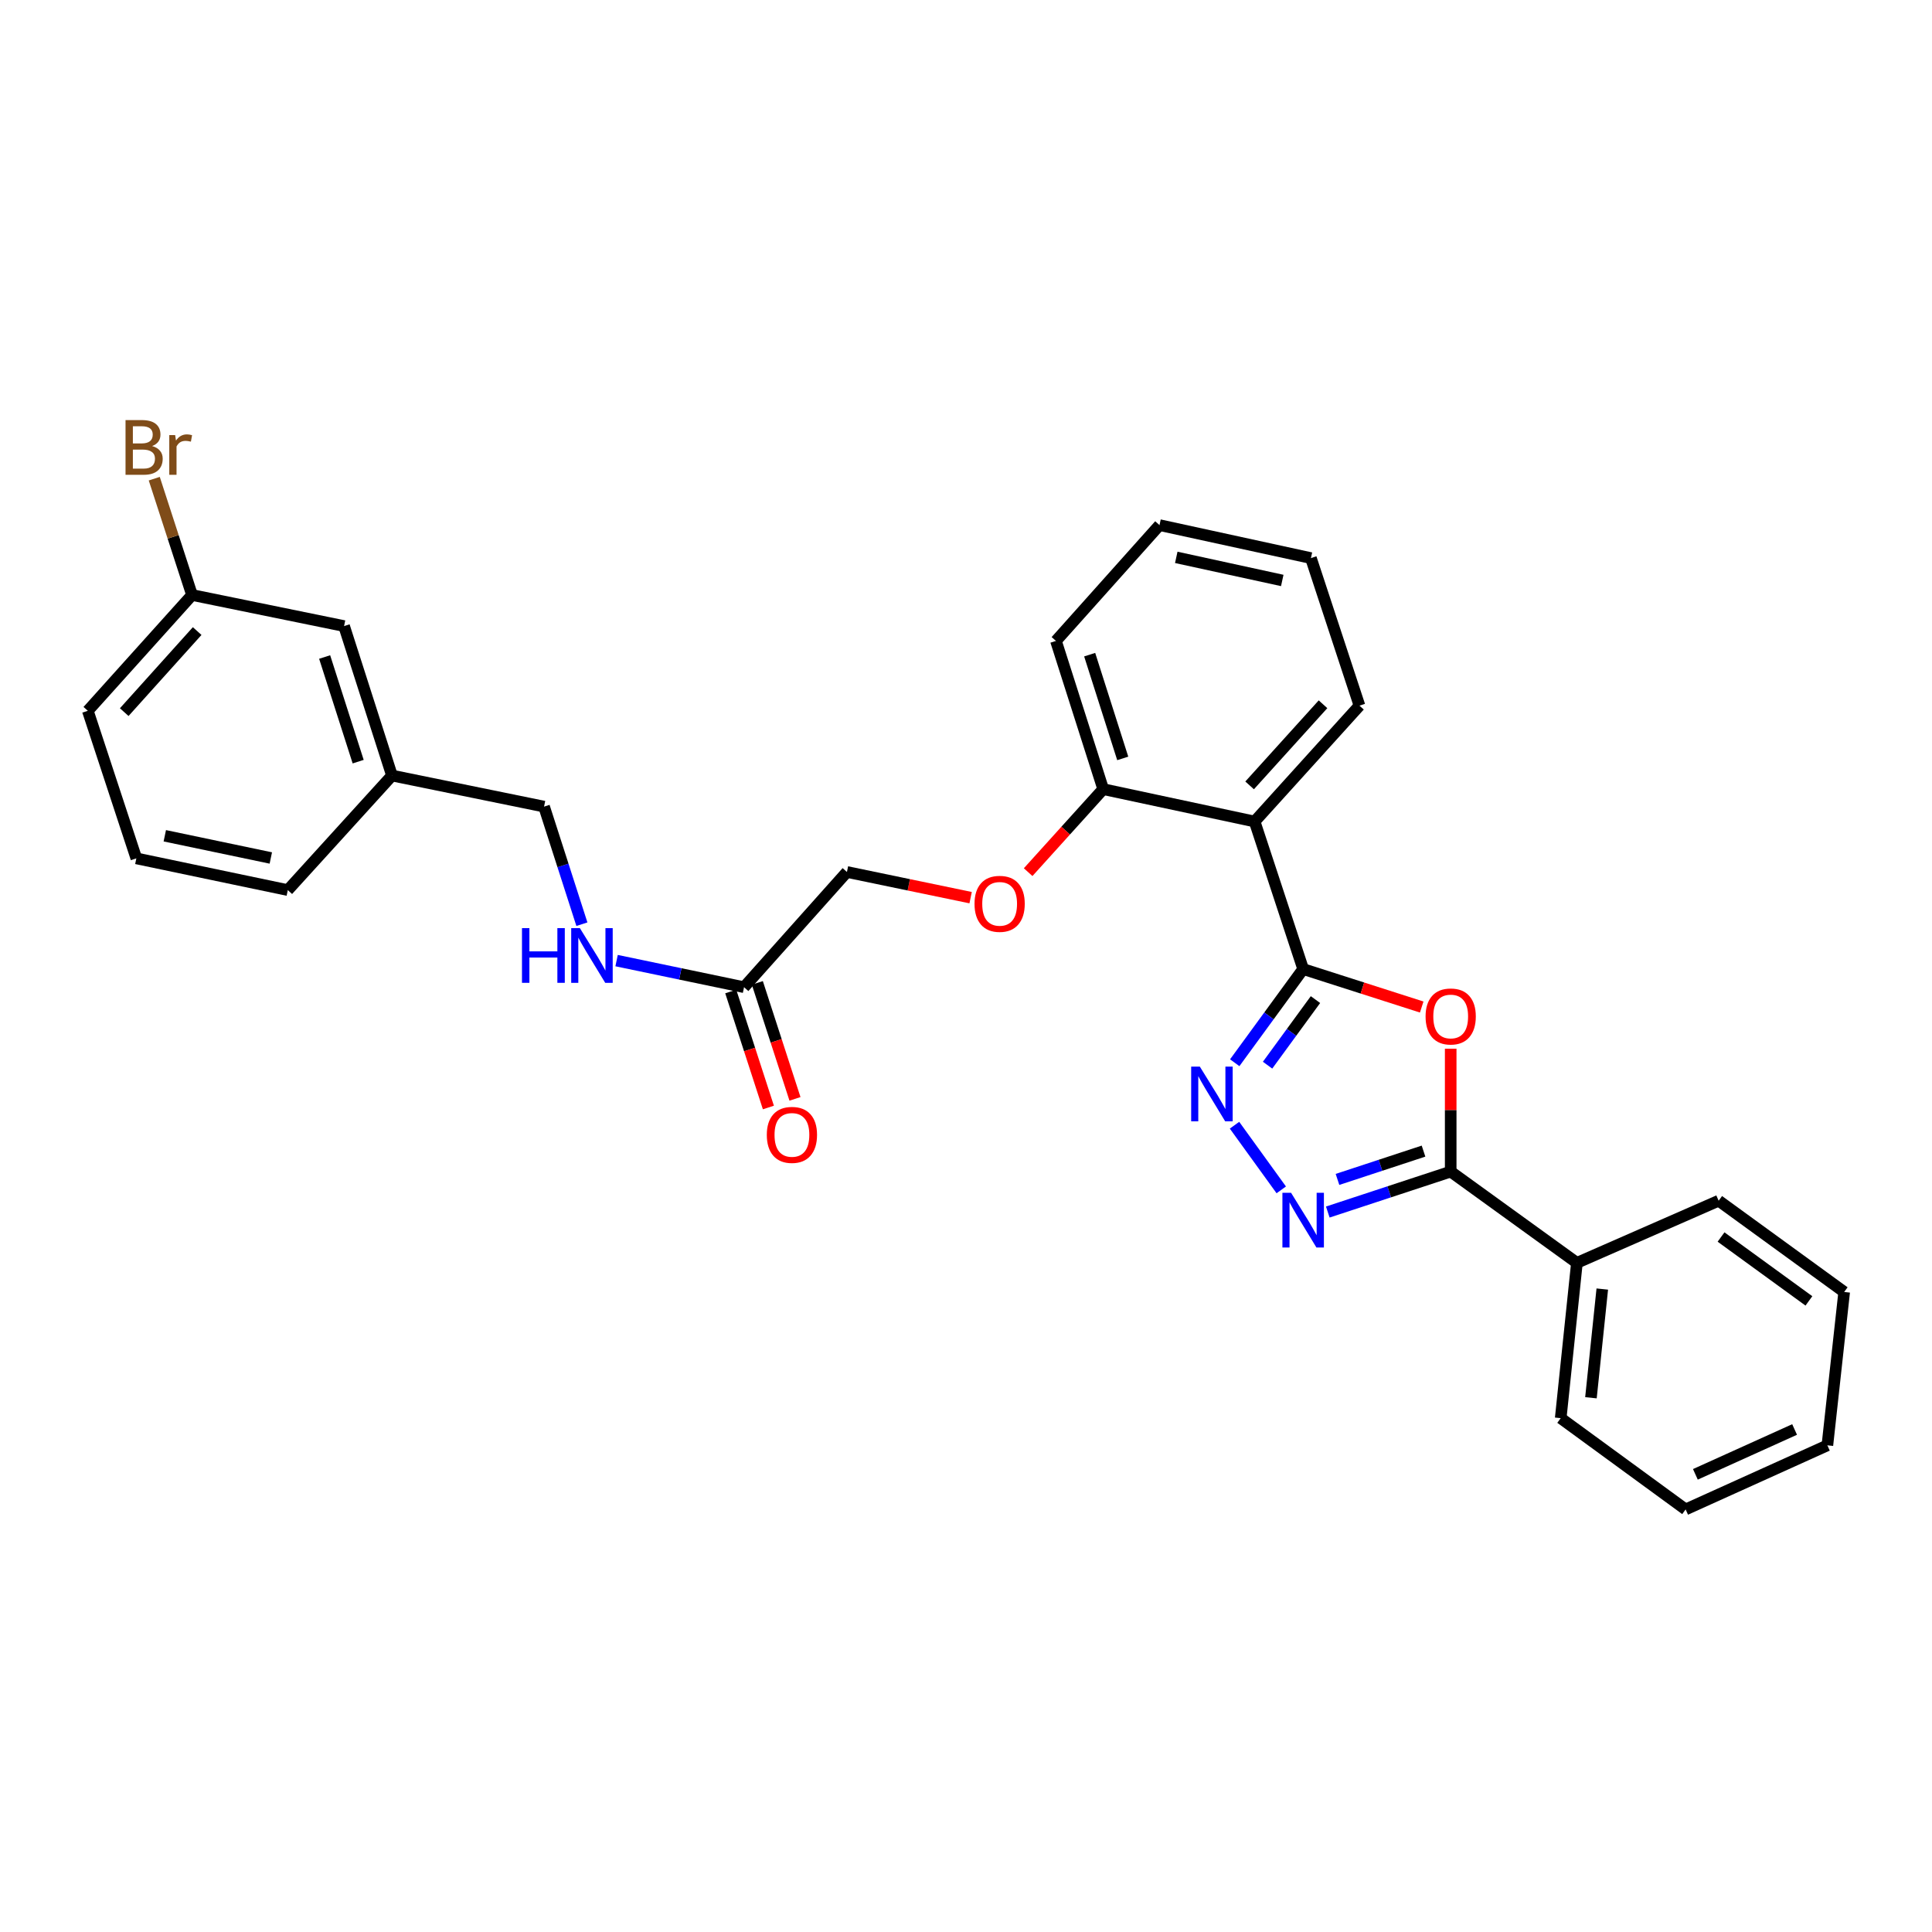 <?xml version='1.0' encoding='iso-8859-1'?>
<svg version='1.1' baseProfile='full'
              xmlns='http://www.w3.org/2000/svg'
                      xmlns:rdkit='http://www.rdkit.org/xml'
                      xmlns:xlink='http://www.w3.org/1999/xlink'
                  xml:space='preserve'
width='1000px' height='1000px' viewBox='0 0 1000 1000'>
<!-- END OF HEADER -->
<rect style='opacity:1.0;fill:#FFFFFF;stroke:none' width='1000' height='1000' x='0' y='0'> </rect>
<path class='bond-0' d='M 674.513,501.581 L 705.193,511.408' style='fill:none;fill-rule:evenodd;stroke:#000000;stroke-width:6px;stroke-linecap:butt;stroke-linejoin:miter;stroke-opacity:1' />
<path class='bond-0' d='M 705.193,511.408 L 735.873,521.236' style='fill:none;fill-rule:evenodd;stroke:#FF0000;stroke-width:6px;stroke-linecap:butt;stroke-linejoin:miter;stroke-opacity:1' />
<path class='bond-1' d='M 674.513,501.581 L 656.803,525.827' style='fill:none;fill-rule:evenodd;stroke:#000000;stroke-width:6px;stroke-linecap:butt;stroke-linejoin:miter;stroke-opacity:1' />
<path class='bond-1' d='M 656.803,525.827 L 639.093,550.072' style='fill:none;fill-rule:evenodd;stroke:#0000FF;stroke-width:6px;stroke-linecap:butt;stroke-linejoin:miter;stroke-opacity:1' />
<path class='bond-1' d='M 680.884,517.389 L 668.487,534.361' style='fill:none;fill-rule:evenodd;stroke:#000000;stroke-width:6px;stroke-linecap:butt;stroke-linejoin:miter;stroke-opacity:1' />
<path class='bond-1' d='M 668.487,534.361 L 656.09,551.333' style='fill:none;fill-rule:evenodd;stroke:#0000FF;stroke-width:6px;stroke-linecap:butt;stroke-linejoin:miter;stroke-opacity:1' />
<path class='bond-4' d='M 674.513,501.581 L 649.385,425.217' style='fill:none;fill-rule:evenodd;stroke:#000000;stroke-width:6px;stroke-linecap:butt;stroke-linejoin:miter;stroke-opacity:1' />
<path class='bond-3' d='M 750.877,542.811 L 750.877,574.614' style='fill:none;fill-rule:evenodd;stroke:#FF0000;stroke-width:6px;stroke-linecap:butt;stroke-linejoin:miter;stroke-opacity:1' />
<path class='bond-3' d='M 750.877,574.614 L 750.877,606.418' style='fill:none;fill-rule:evenodd;stroke:#000000;stroke-width:6px;stroke-linecap:butt;stroke-linejoin:miter;stroke-opacity:1' />
<path class='bond-2' d='M 638.983,582.409 L 663.178,615.87' style='fill:none;fill-rule:evenodd;stroke:#0000FF;stroke-width:6px;stroke-linecap:butt;stroke-linejoin:miter;stroke-opacity:1' />
<path class='bond-29' d='M 687.263,627.35 L 719.07,616.884' style='fill:none;fill-rule:evenodd;stroke:#0000FF;stroke-width:6px;stroke-linecap:butt;stroke-linejoin:miter;stroke-opacity:1' />
<path class='bond-29' d='M 719.07,616.884 L 750.877,606.418' style='fill:none;fill-rule:evenodd;stroke:#000000;stroke-width:6px;stroke-linecap:butt;stroke-linejoin:miter;stroke-opacity:1' />
<path class='bond-29' d='M 692.282,610.466 L 714.548,603.14' style='fill:none;fill-rule:evenodd;stroke:#0000FF;stroke-width:6px;stroke-linecap:butt;stroke-linejoin:miter;stroke-opacity:1' />
<path class='bond-29' d='M 714.548,603.14 L 736.813,595.813' style='fill:none;fill-rule:evenodd;stroke:#000000;stroke-width:6px;stroke-linecap:butt;stroke-linejoin:miter;stroke-opacity:1' />
<path class='bond-7' d='M 750.877,606.418 L 816.205,653.651' style='fill:none;fill-rule:evenodd;stroke:#000000;stroke-width:6px;stroke-linecap:butt;stroke-linejoin:miter;stroke-opacity:1' />
<path class='bond-6' d='M 649.385,425.217 L 571.011,408.457' style='fill:none;fill-rule:evenodd;stroke:#000000;stroke-width:6px;stroke-linecap:butt;stroke-linejoin:miter;stroke-opacity:1' />
<path class='bond-17' d='M 649.385,425.217 L 703.66,365.242' style='fill:none;fill-rule:evenodd;stroke:#000000;stroke-width:6px;stroke-linecap:butt;stroke-linejoin:miter;stroke-opacity:1' />
<path class='bond-17' d='M 646.798,406.512 L 684.791,364.53' style='fill:none;fill-rule:evenodd;stroke:#000000;stroke-width:6px;stroke-linecap:butt;stroke-linejoin:miter;stroke-opacity:1' />
<path class='bond-5' d='M 385.116,510.97 L 438.37,451.333' style='fill:none;fill-rule:evenodd;stroke:#000000;stroke-width:6px;stroke-linecap:butt;stroke-linejoin:miter;stroke-opacity:1' />
<path class='bond-8' d='M 385.116,510.97 L 352.131,504.089' style='fill:none;fill-rule:evenodd;stroke:#000000;stroke-width:6px;stroke-linecap:butt;stroke-linejoin:miter;stroke-opacity:1' />
<path class='bond-8' d='M 352.131,504.089 L 319.146,497.208' style='fill:none;fill-rule:evenodd;stroke:#0000FF;stroke-width:6px;stroke-linecap:butt;stroke-linejoin:miter;stroke-opacity:1' />
<path class='bond-10' d='M 378.234,513.203 L 387.976,543.222' style='fill:none;fill-rule:evenodd;stroke:#000000;stroke-width:6px;stroke-linecap:butt;stroke-linejoin:miter;stroke-opacity:1' />
<path class='bond-10' d='M 387.976,543.222 L 397.718,573.24' style='fill:none;fill-rule:evenodd;stroke:#FF0000;stroke-width:6px;stroke-linecap:butt;stroke-linejoin:miter;stroke-opacity:1' />
<path class='bond-10' d='M 391.997,508.737 L 401.739,538.756' style='fill:none;fill-rule:evenodd;stroke:#000000;stroke-width:6px;stroke-linecap:butt;stroke-linejoin:miter;stroke-opacity:1' />
<path class='bond-10' d='M 401.739,538.756 L 411.481,568.774' style='fill:none;fill-rule:evenodd;stroke:#FF0000;stroke-width:6px;stroke-linecap:butt;stroke-linejoin:miter;stroke-opacity:1' />
<path class='bond-9' d='M 571.011,408.457 L 551.588,429.939' style='fill:none;fill-rule:evenodd;stroke:#000000;stroke-width:6px;stroke-linecap:butt;stroke-linejoin:miter;stroke-opacity:1' />
<path class='bond-9' d='M 551.588,429.939 L 532.165,451.422' style='fill:none;fill-rule:evenodd;stroke:#FF0000;stroke-width:6px;stroke-linecap:butt;stroke-linejoin:miter;stroke-opacity:1' />
<path class='bond-19' d='M 571.011,408.457 L 546.558,331.739' style='fill:none;fill-rule:evenodd;stroke:#000000;stroke-width:6px;stroke-linecap:butt;stroke-linejoin:miter;stroke-opacity:1' />
<path class='bond-19' d='M 581.129,392.555 L 564.012,338.852' style='fill:none;fill-rule:evenodd;stroke:#000000;stroke-width:6px;stroke-linecap:butt;stroke-linejoin:miter;stroke-opacity:1' />
<path class='bond-20' d='M 816.205,653.651 L 807.821,734.035' style='fill:none;fill-rule:evenodd;stroke:#000000;stroke-width:6px;stroke-linecap:butt;stroke-linejoin:miter;stroke-opacity:1' />
<path class='bond-20' d='M 829.339,667.21 L 823.47,723.478' style='fill:none;fill-rule:evenodd;stroke:#000000;stroke-width:6px;stroke-linecap:butt;stroke-linejoin:miter;stroke-opacity:1' />
<path class='bond-21' d='M 816.205,653.651 L 889.571,621.489' style='fill:none;fill-rule:evenodd;stroke:#000000;stroke-width:6px;stroke-linecap:butt;stroke-linejoin:miter;stroke-opacity:1' />
<path class='bond-12' d='M 301.189,478.364 L 291.397,447.932' style='fill:none;fill-rule:evenodd;stroke:#0000FF;stroke-width:6px;stroke-linecap:butt;stroke-linejoin:miter;stroke-opacity:1' />
<path class='bond-12' d='M 291.397,447.932 L 281.606,417.5' style='fill:none;fill-rule:evenodd;stroke:#000000;stroke-width:6px;stroke-linecap:butt;stroke-linejoin:miter;stroke-opacity:1' />
<path class='bond-11' d='M 502.393,464.622 L 470.381,457.978' style='fill:none;fill-rule:evenodd;stroke:#FF0000;stroke-width:6px;stroke-linecap:butt;stroke-linejoin:miter;stroke-opacity:1' />
<path class='bond-11' d='M 470.381,457.978 L 438.37,451.333' style='fill:none;fill-rule:evenodd;stroke:#000000;stroke-width:6px;stroke-linecap:butt;stroke-linejoin:miter;stroke-opacity:1' />
<path class='bond-15' d='M 281.606,417.5 L 202.886,401.423' style='fill:none;fill-rule:evenodd;stroke:#000000;stroke-width:6px;stroke-linecap:butt;stroke-linejoin:miter;stroke-opacity:1' />
<path class='bond-13' d='M 178.096,324.054 L 202.886,401.423' style='fill:none;fill-rule:evenodd;stroke:#000000;stroke-width:6px;stroke-linecap:butt;stroke-linejoin:miter;stroke-opacity:1' />
<path class='bond-13' d='M 168.035,340.074 L 185.388,394.233' style='fill:none;fill-rule:evenodd;stroke:#000000;stroke-width:6px;stroke-linecap:butt;stroke-linejoin:miter;stroke-opacity:1' />
<path class='bond-14' d='M 178.096,324.054 L 99.392,307.969' style='fill:none;fill-rule:evenodd;stroke:#000000;stroke-width:6px;stroke-linecap:butt;stroke-linejoin:miter;stroke-opacity:1' />
<path class='bond-16' d='M 99.392,307.969 L 89.618,277.867' style='fill:none;fill-rule:evenodd;stroke:#000000;stroke-width:6px;stroke-linecap:butt;stroke-linejoin:miter;stroke-opacity:1' />
<path class='bond-16' d='M 89.618,277.867 L 79.843,247.764' style='fill:none;fill-rule:evenodd;stroke:#7F4C19;stroke-width:6px;stroke-linecap:butt;stroke-linejoin:miter;stroke-opacity:1' />
<path class='bond-32' d='M 99.392,307.969 L 45.455,367.911' style='fill:none;fill-rule:evenodd;stroke:#000000;stroke-width:6px;stroke-linecap:butt;stroke-linejoin:miter;stroke-opacity:1' />
<path class='bond-32' d='M 102.057,326.639 L 64.301,368.598' style='fill:none;fill-rule:evenodd;stroke:#000000;stroke-width:6px;stroke-linecap:butt;stroke-linejoin:miter;stroke-opacity:1' />
<path class='bond-23' d='M 202.886,401.423 L 148.965,460.714' style='fill:none;fill-rule:evenodd;stroke:#000000;stroke-width:6px;stroke-linecap:butt;stroke-linejoin:miter;stroke-opacity:1' />
<path class='bond-24' d='M 703.66,365.242 L 678.532,288.87' style='fill:none;fill-rule:evenodd;stroke:#000000;stroke-width:6px;stroke-linecap:butt;stroke-linejoin:miter;stroke-opacity:1' />
<path class='bond-18' d='M 70.574,444.292 L 148.965,460.714' style='fill:none;fill-rule:evenodd;stroke:#000000;stroke-width:6px;stroke-linecap:butt;stroke-linejoin:miter;stroke-opacity:1' />
<path class='bond-18' d='M 85.3,432.593 L 140.173,444.089' style='fill:none;fill-rule:evenodd;stroke:#000000;stroke-width:6px;stroke-linecap:butt;stroke-linejoin:miter;stroke-opacity:1' />
<path class='bond-22' d='M 70.574,444.292 L 45.455,367.911' style='fill:none;fill-rule:evenodd;stroke:#000000;stroke-width:6px;stroke-linecap:butt;stroke-linejoin:miter;stroke-opacity:1' />
<path class='bond-30' d='M 546.558,331.739 L 600.158,271.796' style='fill:none;fill-rule:evenodd;stroke:#000000;stroke-width:6px;stroke-linecap:butt;stroke-linejoin:miter;stroke-opacity:1' />
<path class='bond-26' d='M 807.821,734.035 L 872.482,781.276' style='fill:none;fill-rule:evenodd;stroke:#000000;stroke-width:6px;stroke-linecap:butt;stroke-linejoin:miter;stroke-opacity:1' />
<path class='bond-27' d='M 889.571,621.489 L 954.545,668.723' style='fill:none;fill-rule:evenodd;stroke:#000000;stroke-width:6px;stroke-linecap:butt;stroke-linejoin:miter;stroke-opacity:1' />
<path class='bond-27' d='M 890.81,640.278 L 936.291,673.341' style='fill:none;fill-rule:evenodd;stroke:#000000;stroke-width:6px;stroke-linecap:butt;stroke-linejoin:miter;stroke-opacity:1' />
<path class='bond-25' d='M 678.532,288.87 L 600.158,271.796' style='fill:none;fill-rule:evenodd;stroke:#000000;stroke-width:6px;stroke-linecap:butt;stroke-linejoin:miter;stroke-opacity:1' />
<path class='bond-25' d='M 663.696,300.446 L 608.834,288.495' style='fill:none;fill-rule:evenodd;stroke:#000000;stroke-width:6px;stroke-linecap:butt;stroke-linejoin:miter;stroke-opacity:1' />
<path class='bond-31' d='M 872.482,781.276 L 945.848,748.11' style='fill:none;fill-rule:evenodd;stroke:#000000;stroke-width:6px;stroke-linecap:butt;stroke-linejoin:miter;stroke-opacity:1' />
<path class='bond-31' d='M 877.526,763.117 L 928.883,739.9' style='fill:none;fill-rule:evenodd;stroke:#000000;stroke-width:6px;stroke-linecap:butt;stroke-linejoin:miter;stroke-opacity:1' />
<path class='bond-28' d='M 954.545,668.723 L 945.848,748.11' style='fill:none;fill-rule:evenodd;stroke:#000000;stroke-width:6px;stroke-linecap:butt;stroke-linejoin:miter;stroke-opacity:1' />
<path  class='atom-1' d='M 737.877 526.122
Q 737.877 519.322, 741.237 515.522
Q 744.597 511.722, 750.877 511.722
Q 757.157 511.722, 760.517 515.522
Q 763.877 519.322, 763.877 526.122
Q 763.877 533.002, 760.477 536.922
Q 757.077 540.802, 750.877 540.802
Q 744.637 540.802, 741.237 536.922
Q 737.877 533.042, 737.877 526.122
M 750.877 537.602
Q 755.197 537.602, 757.517 534.722
Q 759.877 531.802, 759.877 526.122
Q 759.877 520.562, 757.517 517.762
Q 755.197 514.922, 750.877 514.922
Q 746.557 514.922, 744.197 517.722
Q 741.877 520.522, 741.877 526.122
Q 741.877 531.842, 744.197 534.722
Q 746.557 537.602, 750.877 537.602
' fill='#FF0000'/>
<path  class='atom-2' d='M 621.028 552.074
L 630.308 567.074
Q 631.228 568.554, 632.708 571.234
Q 634.188 573.914, 634.268 574.074
L 634.268 552.074
L 638.028 552.074
L 638.028 580.394
L 634.148 580.394
L 624.188 563.994
Q 623.028 562.074, 621.788 559.874
Q 620.588 557.674, 620.228 556.994
L 620.228 580.394
L 616.548 580.394
L 616.548 552.074
L 621.028 552.074
' fill='#0000FF'/>
<path  class='atom-3' d='M 668.253 617.385
L 677.533 632.385
Q 678.453 633.865, 679.933 636.545
Q 681.413 639.225, 681.493 639.385
L 681.493 617.385
L 685.253 617.385
L 685.253 645.705
L 681.373 645.705
L 671.413 629.305
Q 670.253 627.385, 669.013 625.185
Q 667.813 622.985, 667.453 622.305
L 667.453 645.705
L 663.773 645.705
L 663.773 617.385
L 668.253 617.385
' fill='#0000FF'/>
<path  class='atom-9' d='M 270.176 480.388
L 274.016 480.388
L 274.016 492.428
L 288.496 492.428
L 288.496 480.388
L 292.336 480.388
L 292.336 508.708
L 288.496 508.708
L 288.496 495.628
L 274.016 495.628
L 274.016 508.708
L 270.176 508.708
L 270.176 480.388
' fill='#0000FF'/>
<path  class='atom-9' d='M 300.136 480.388
L 309.416 495.388
Q 310.336 496.868, 311.816 499.548
Q 313.296 502.228, 313.376 502.388
L 313.376 480.388
L 317.136 480.388
L 317.136 508.708
L 313.256 508.708
L 303.296 492.308
Q 302.136 490.388, 300.896 488.188
Q 299.696 485.988, 299.336 485.308
L 299.336 508.708
L 295.656 508.708
L 295.656 480.388
L 300.136 480.388
' fill='#0000FF'/>
<path  class='atom-10' d='M 504.411 467.82
Q 504.411 461.02, 507.771 457.22
Q 511.131 453.42, 517.411 453.42
Q 523.691 453.42, 527.051 457.22
Q 530.411 461.02, 530.411 467.82
Q 530.411 474.7, 527.011 478.62
Q 523.611 482.5, 517.411 482.5
Q 511.171 482.5, 507.771 478.62
Q 504.411 474.74, 504.411 467.82
M 517.411 479.3
Q 521.731 479.3, 524.051 476.42
Q 526.411 473.5, 526.411 467.82
Q 526.411 462.26, 524.051 459.46
Q 521.731 456.62, 517.411 456.62
Q 513.091 456.62, 510.731 459.42
Q 508.411 462.22, 508.411 467.82
Q 508.411 473.54, 510.731 476.42
Q 513.091 479.3, 517.411 479.3
' fill='#FF0000'/>
<path  class='atom-11' d='M 396.898 587.414
Q 396.898 580.614, 400.258 576.814
Q 403.618 573.014, 409.898 573.014
Q 416.178 573.014, 419.538 576.814
Q 422.898 580.614, 422.898 587.414
Q 422.898 594.294, 419.498 598.214
Q 416.098 602.094, 409.898 602.094
Q 403.658 602.094, 400.258 598.214
Q 396.898 594.334, 396.898 587.414
M 409.898 598.894
Q 414.218 598.894, 416.538 596.014
Q 418.898 593.094, 418.898 587.414
Q 418.898 581.854, 416.538 579.054
Q 414.218 576.214, 409.898 576.214
Q 405.578 576.214, 403.218 579.014
Q 400.898 581.814, 400.898 587.414
Q 400.898 593.134, 403.218 596.014
Q 405.578 598.894, 409.898 598.894
' fill='#FF0000'/>
<path  class='atom-17' d='M 78.734 230.877
Q 81.454 231.637, 82.814 233.317
Q 84.214 234.957, 84.214 237.397
Q 84.214 241.317, 81.694 243.557
Q 79.214 245.757, 74.494 245.757
L 64.974 245.757
L 64.974 217.437
L 73.334 217.437
Q 78.174 217.437, 80.614 219.397
Q 83.054 221.357, 83.054 224.957
Q 83.054 229.237, 78.734 230.877
M 68.774 220.637
L 68.774 229.517
L 73.334 229.517
Q 76.134 229.517, 77.574 228.397
Q 79.054 227.237, 79.054 224.957
Q 79.054 220.637, 73.334 220.637
L 68.774 220.637
M 74.494 242.557
Q 77.254 242.557, 78.734 241.237
Q 80.214 239.917, 80.214 237.397
Q 80.214 235.077, 78.574 233.917
Q 76.974 232.717, 73.894 232.717
L 68.774 232.717
L 68.774 242.557
L 74.494 242.557
' fill='#7F4C19'/>
<path  class='atom-17' d='M 90.654 225.197
L 91.094 228.037
Q 93.254 224.837, 96.774 224.837
Q 97.894 224.837, 99.414 225.237
L 98.814 228.597
Q 97.094 228.197, 96.134 228.197
Q 94.454 228.197, 93.334 228.877
Q 92.254 229.517, 91.374 231.077
L 91.374 245.757
L 87.614 245.757
L 87.614 225.197
L 90.654 225.197
' fill='#7F4C19'/>
</svg>
